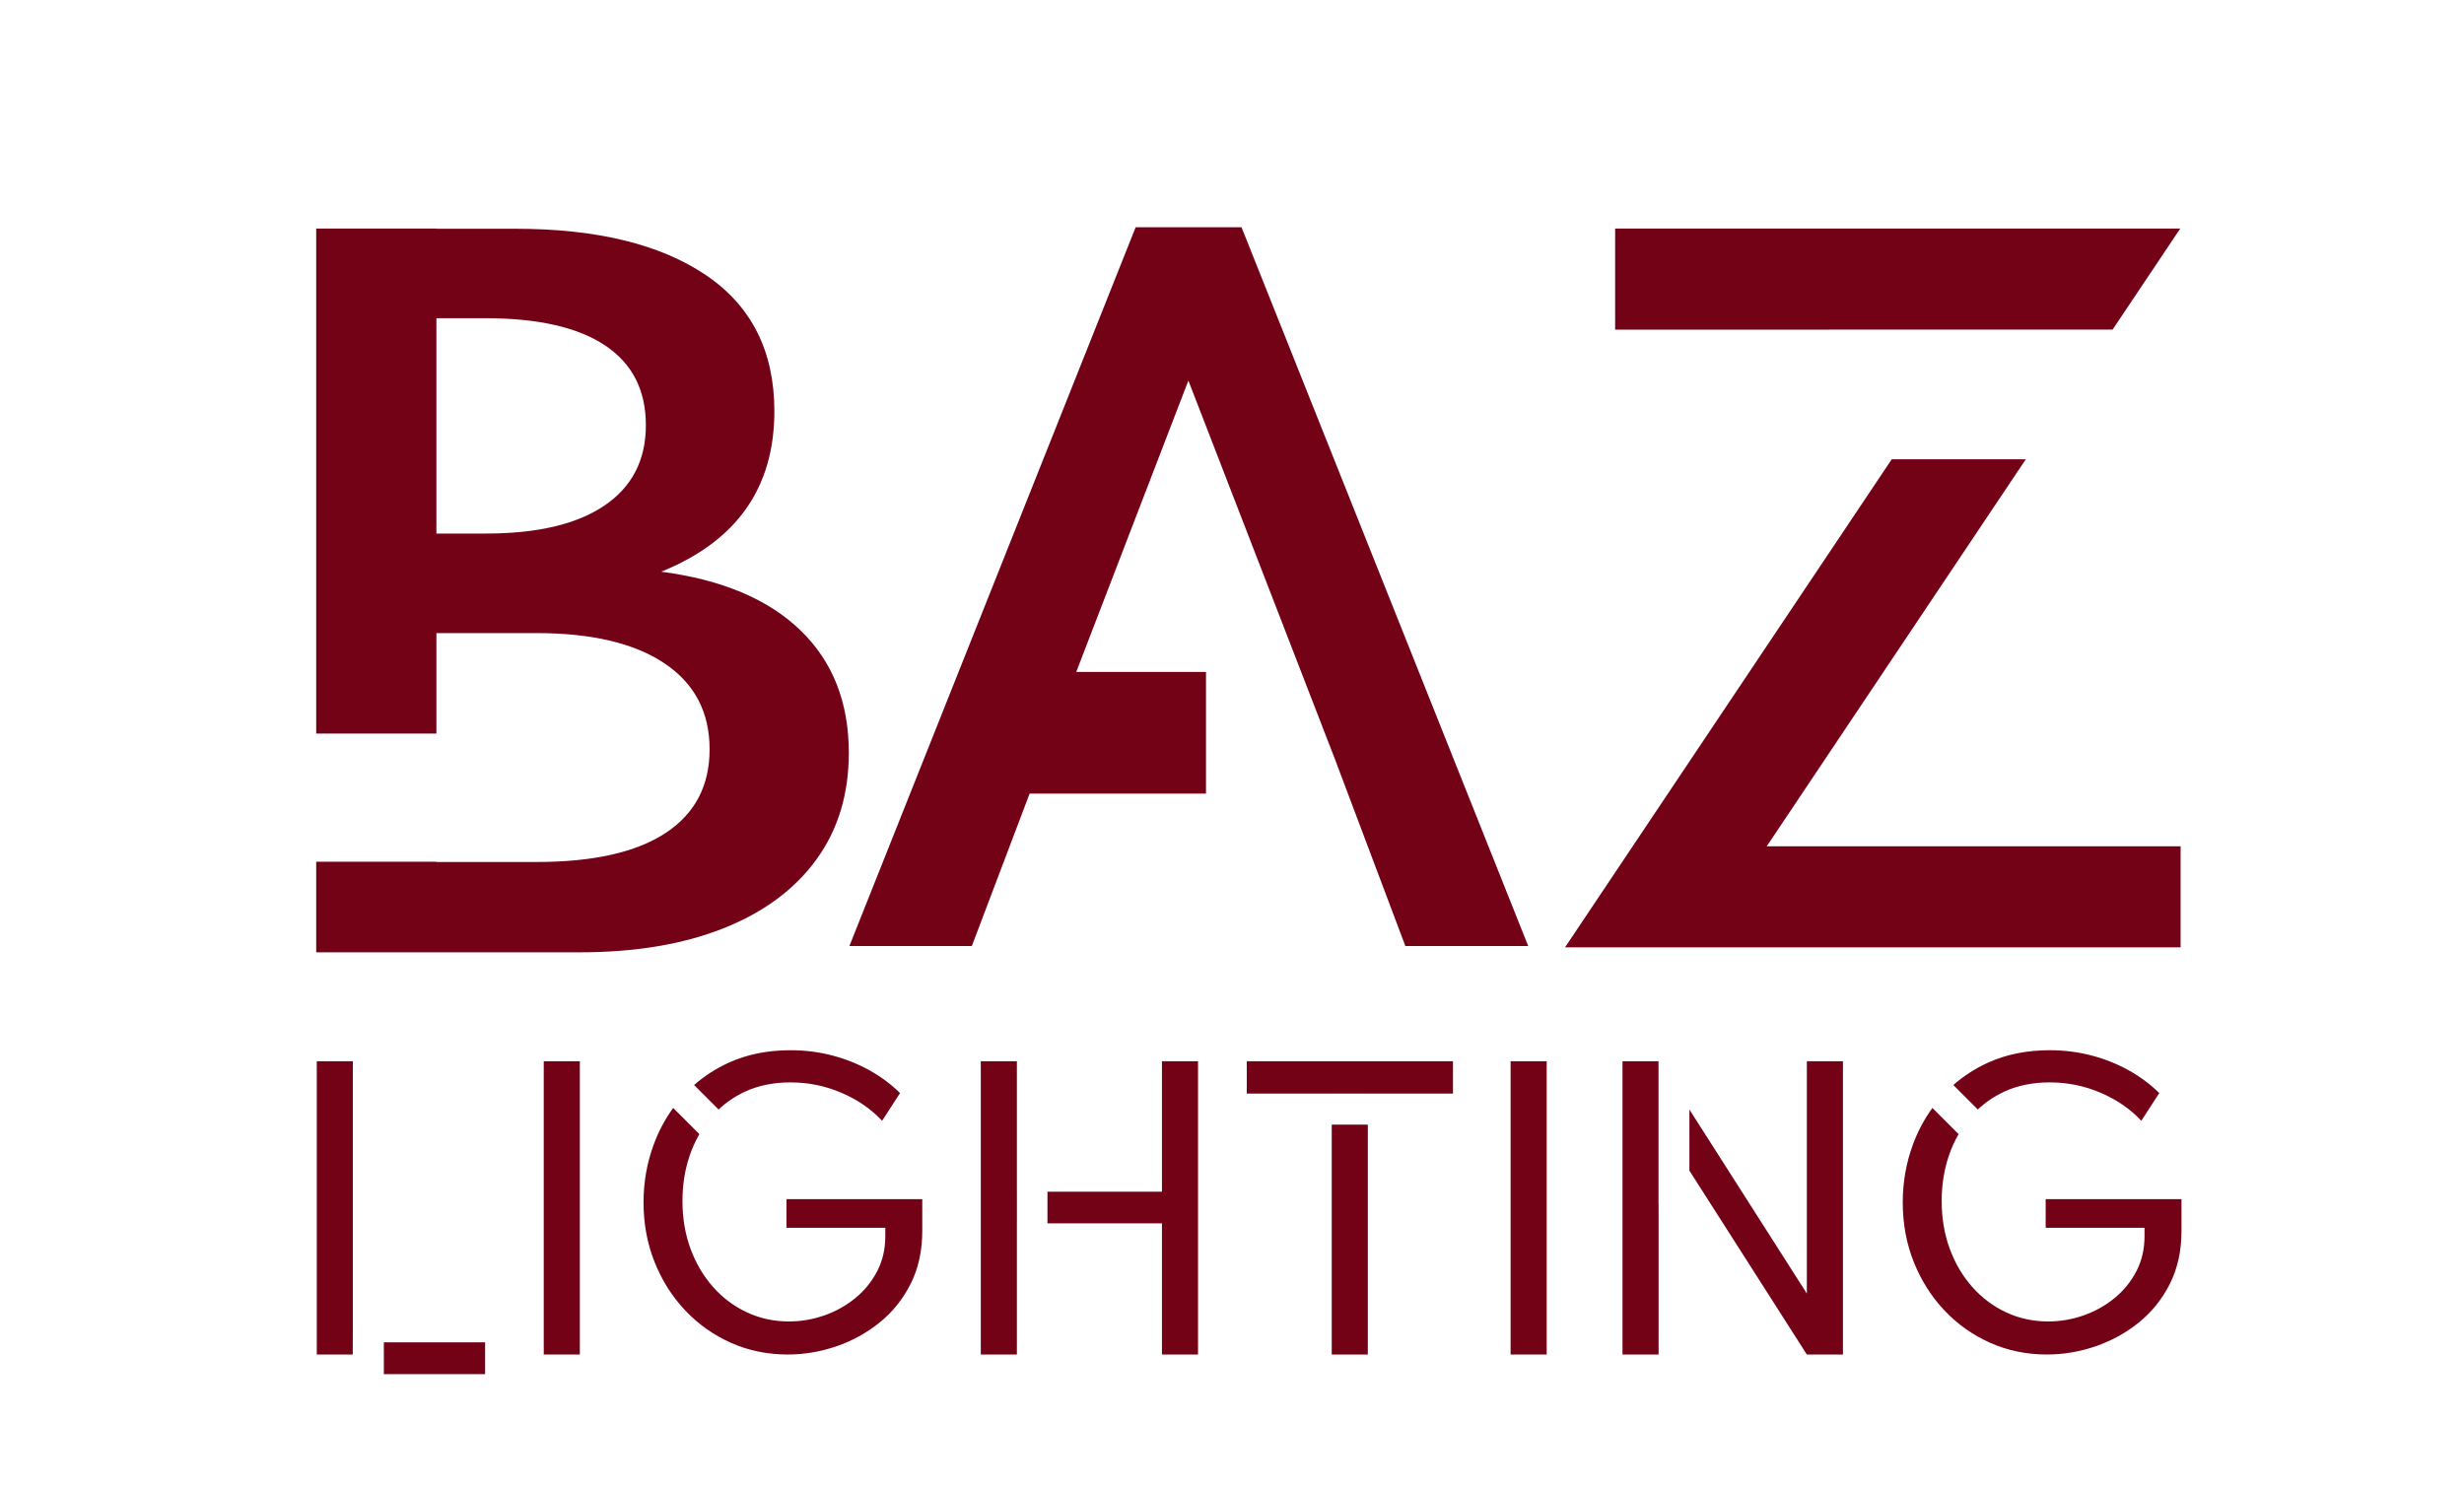 <?xml version="1.0" encoding="utf-8"?>
<!-- Generator: Adobe Illustrator 16.0.0, SVG Export Plug-In . SVG Version: 6.00 Build 0)  -->
<!DOCTYPE svg PUBLIC "-//W3C//DTD SVG 1.1//EN" "http://www.w3.org/Graphics/SVG/1.1/DTD/svg11.dtd">
<svg version="1.1" id="Layer_1" xmlns="http://www.w3.org/2000/svg" xmlns:xlink="http://www.w3.org/1999/xlink" x="0px" y="0px"
	 width="502.052px" height="303.461px" viewBox="0 0 502.052 303.461" enable-background="new 0 0 502.052 303.461"
	 xml:space="preserve">
<path fill="#730217" d="M163.079,128.435c-6.581-6.346-16.037-10.321-28.363-11.932c15.376-6.194,23.065-17.096,23.065-32.708
	c0-12.212-4.66-21.461-13.975-27.748c-9.316-6.285-22.25-9.429-38.803-9.429H88.919v-0.04H64.427v102.91h24.493v-20.472h20.342
	c11.29,0,19.999,2.055,26.128,6.164c6.129,4.11,9.195,9.952,9.195,17.515c0,7.45-2.997,13.141-8.987,17.071
	c-5.991,3.934-14.771,5.898-26.336,5.898H88.919v-0.059H64.427v18.469h24.493v-0.002h29.174c11.288,0,21.037-1.623,29.245-4.869
	c8.207-3.248,14.527-7.908,18.961-13.986c4.43-6.074,6.648-13.342,6.648-21.803C172.948,143.107,169.658,134.78,163.079,128.435
	 M123.183,103.01c-5.61,3.813-13.68,5.721-24.206,5.721H88.919V64.85h10.057c10.664,0,18.768,1.847,24.31,5.541
	c5.542,3.695,8.312,9.116,8.312,16.265C131.598,93.747,128.793,99.2,123.183,103.01"/>
<polygon fill="#730217" points="372.663,67.161 430.458,67.161 444.232,46.58 329.093,46.58 329.093,67.175 372.663,67.175 "/>
<polygon fill="#730217" points="359.986,172.461 412.763,93.6 385.445,93.6 318.884,193.053 444.309,193.053 444.309,172.461 "/>
<rect x="110.792" y="216.27" fill="#730217" width="7.353" height="59.764"/>
<rect x="307.793" y="216.27" fill="#730217" width="7.354" height="59.764"/>
<path fill="#730217" d="M71.897,269.551L71.897,269.551V216.27h-7.353v59.766c2.442-0.004,4.885-0.006,7.328-0.008
	C71.88,273.869,71.888,271.709,71.897,269.551"/>
<rect x="78.209" y="273.551" fill="#730217" width="20.634" height="6.484"/>
<polygon fill="#730217" points="337.928,245.389 337.928,216.27 330.592,216.27 330.592,276.035 337.946,276.035 337.946,245.389 
	"/>
<polygon fill="#730217" points="368.154,216.27 368.154,263.611 344.225,226.107 344.225,238.561 368.154,276.035 375.507,276.035 
	375.507,216.27 "/>
<polygon fill="#730217" points="207.201,242.854 207.195,242.854 207.195,216.27 199.841,216.27 199.841,276.035 207.195,276.035 
	207.195,249.303 207.201,249.303 "/>
<polygon fill="#730217" points="236.751,216.27 236.751,242.854 213.426,242.854 213.426,249.303 236.751,249.303 236.751,276.035 
	244.104,276.035 244.104,216.27 "/>
<path fill="#730217" d="M146.414,226.102c1.547-1.461,3.316-2.664,5.318-3.605c2.728-1.277,5.844-1.918,9.344-1.918
	c3.623,0,7.082,0.707,10.378,2.119c3.295,1.414,6.054,3.313,8.277,5.705l3.657-5.652c-1.81-1.785-3.888-3.33-6.23-4.635
	c-2.342-1.303-4.872-2.313-7.588-3.025c-2.717-0.711-5.549-1.068-8.495-1.068c-4.685,0-8.88,0.848-12.586,2.537
	c-2.645,1.205-4.991,2.732-7.064,4.553L146.414,226.102z"/>
<path fill="#730217" d="M160.244,244.377v5.83h20.14v1.74c0,2.607-0.55,4.973-1.648,7.1c-1.099,2.123-2.584,3.953-4.455,5.488
	c-1.874,1.531-3.979,2.709-6.322,3.531c-2.343,0.82-4.744,1.23-7.208,1.23c-3.042,0-5.88-0.611-8.51-1.83
	c-2.634-1.219-4.939-2.939-6.92-5.16c-1.979-2.223-3.52-4.824-4.619-7.809c-1.098-2.98-1.647-6.234-1.647-9.76
	c0-3.26,0.489-6.338,1.467-9.236c0.525-1.555,1.192-3.012,1.979-4.379l-5.336-5.336c-1.674,2.303-3.014,4.826-4.013,7.576
	c-1.353,3.721-2.028,7.607-2.028,11.664c0,4.348,0.749,8.398,2.246,12.152c1.497,3.756,3.579,7.045,6.247,9.871
	c2.669,2.826,5.784,5.029,9.347,6.611c3.562,1.58,7.407,2.373,11.536,2.373c3.356,0,6.66-0.557,9.907-1.668
	c3.247-1.111,6.193-2.734,8.838-4.871c2.644-2.139,4.75-4.77,6.32-7.896c1.569-3.125,2.354-6.721,2.354-10.775v-6.447H160.244z"/>
<path fill="#730217" d="M402.985,226.102c1.547-1.461,3.315-2.664,5.318-3.605c2.729-1.277,5.843-1.918,9.345-1.918
	c3.622,0,7.082,0.707,10.378,2.119c3.295,1.414,6.054,3.313,8.277,5.705l3.657-5.652c-1.81-1.785-3.887-3.33-6.229-4.635
	c-2.343-1.303-4.872-2.313-7.588-3.025c-2.718-0.711-5.55-1.068-8.495-1.068c-4.686,0-8.881,0.848-12.587,2.537
	c-2.645,1.205-4.991,2.732-7.063,4.553L402.985,226.102z"/>
<path fill="#730217" d="M416.815,244.377v5.83h20.14v1.74c0,2.607-0.55,4.973-1.648,7.1c-1.099,2.123-2.584,3.953-4.454,5.488
	c-1.873,1.531-3.979,2.709-6.322,3.531c-2.342,0.82-4.744,1.23-7.208,1.23c-3.043,0-5.881-0.611-8.511-1.83
	c-2.634-1.219-4.938-2.939-6.92-5.16c-1.979-2.223-3.52-4.824-4.617-7.809c-1.1-2.98-1.648-6.234-1.648-9.76
	c0-3.26,0.488-6.338,1.467-9.236c0.525-1.555,1.192-3.012,1.979-4.379l-5.336-5.336c-1.674,2.303-3.015,4.826-4.014,7.576
	c-1.353,3.721-2.028,7.607-2.028,11.664c0,4.348,0.749,8.398,2.246,12.152c1.497,3.756,3.579,7.045,6.248,9.871
	c2.668,2.826,5.783,5.029,9.346,6.611c3.562,1.58,7.407,2.373,11.536,2.373c3.355,0,6.659-0.557,9.906-1.668
	c3.248-1.111,6.193-2.734,8.839-4.871c2.644-2.139,4.749-4.77,6.319-7.896c1.57-3.125,2.354-6.721,2.354-10.775v-6.447H416.815z"/>
<rect x="271.348" y="229.184" fill="#730217" width="7.352" height="46.852"/>
<polygon fill="#730217" points="254.034,216.27 254.034,222.859 271.348,222.859 271.348,222.861 278.7,222.861 278.7,222.859 
	296.05,222.859 296.05,216.27 "/>
<polygon fill="#730217" points="252.967,46.31 231.395,46.31 173.073,192.783 198.018,192.783 209.792,161.721 245.729,161.721 
	245.729,136.929 219.291,136.929 242.137,77.558 271.965,154.613 286.347,192.783 311.38,192.783 "/>
</svg>
